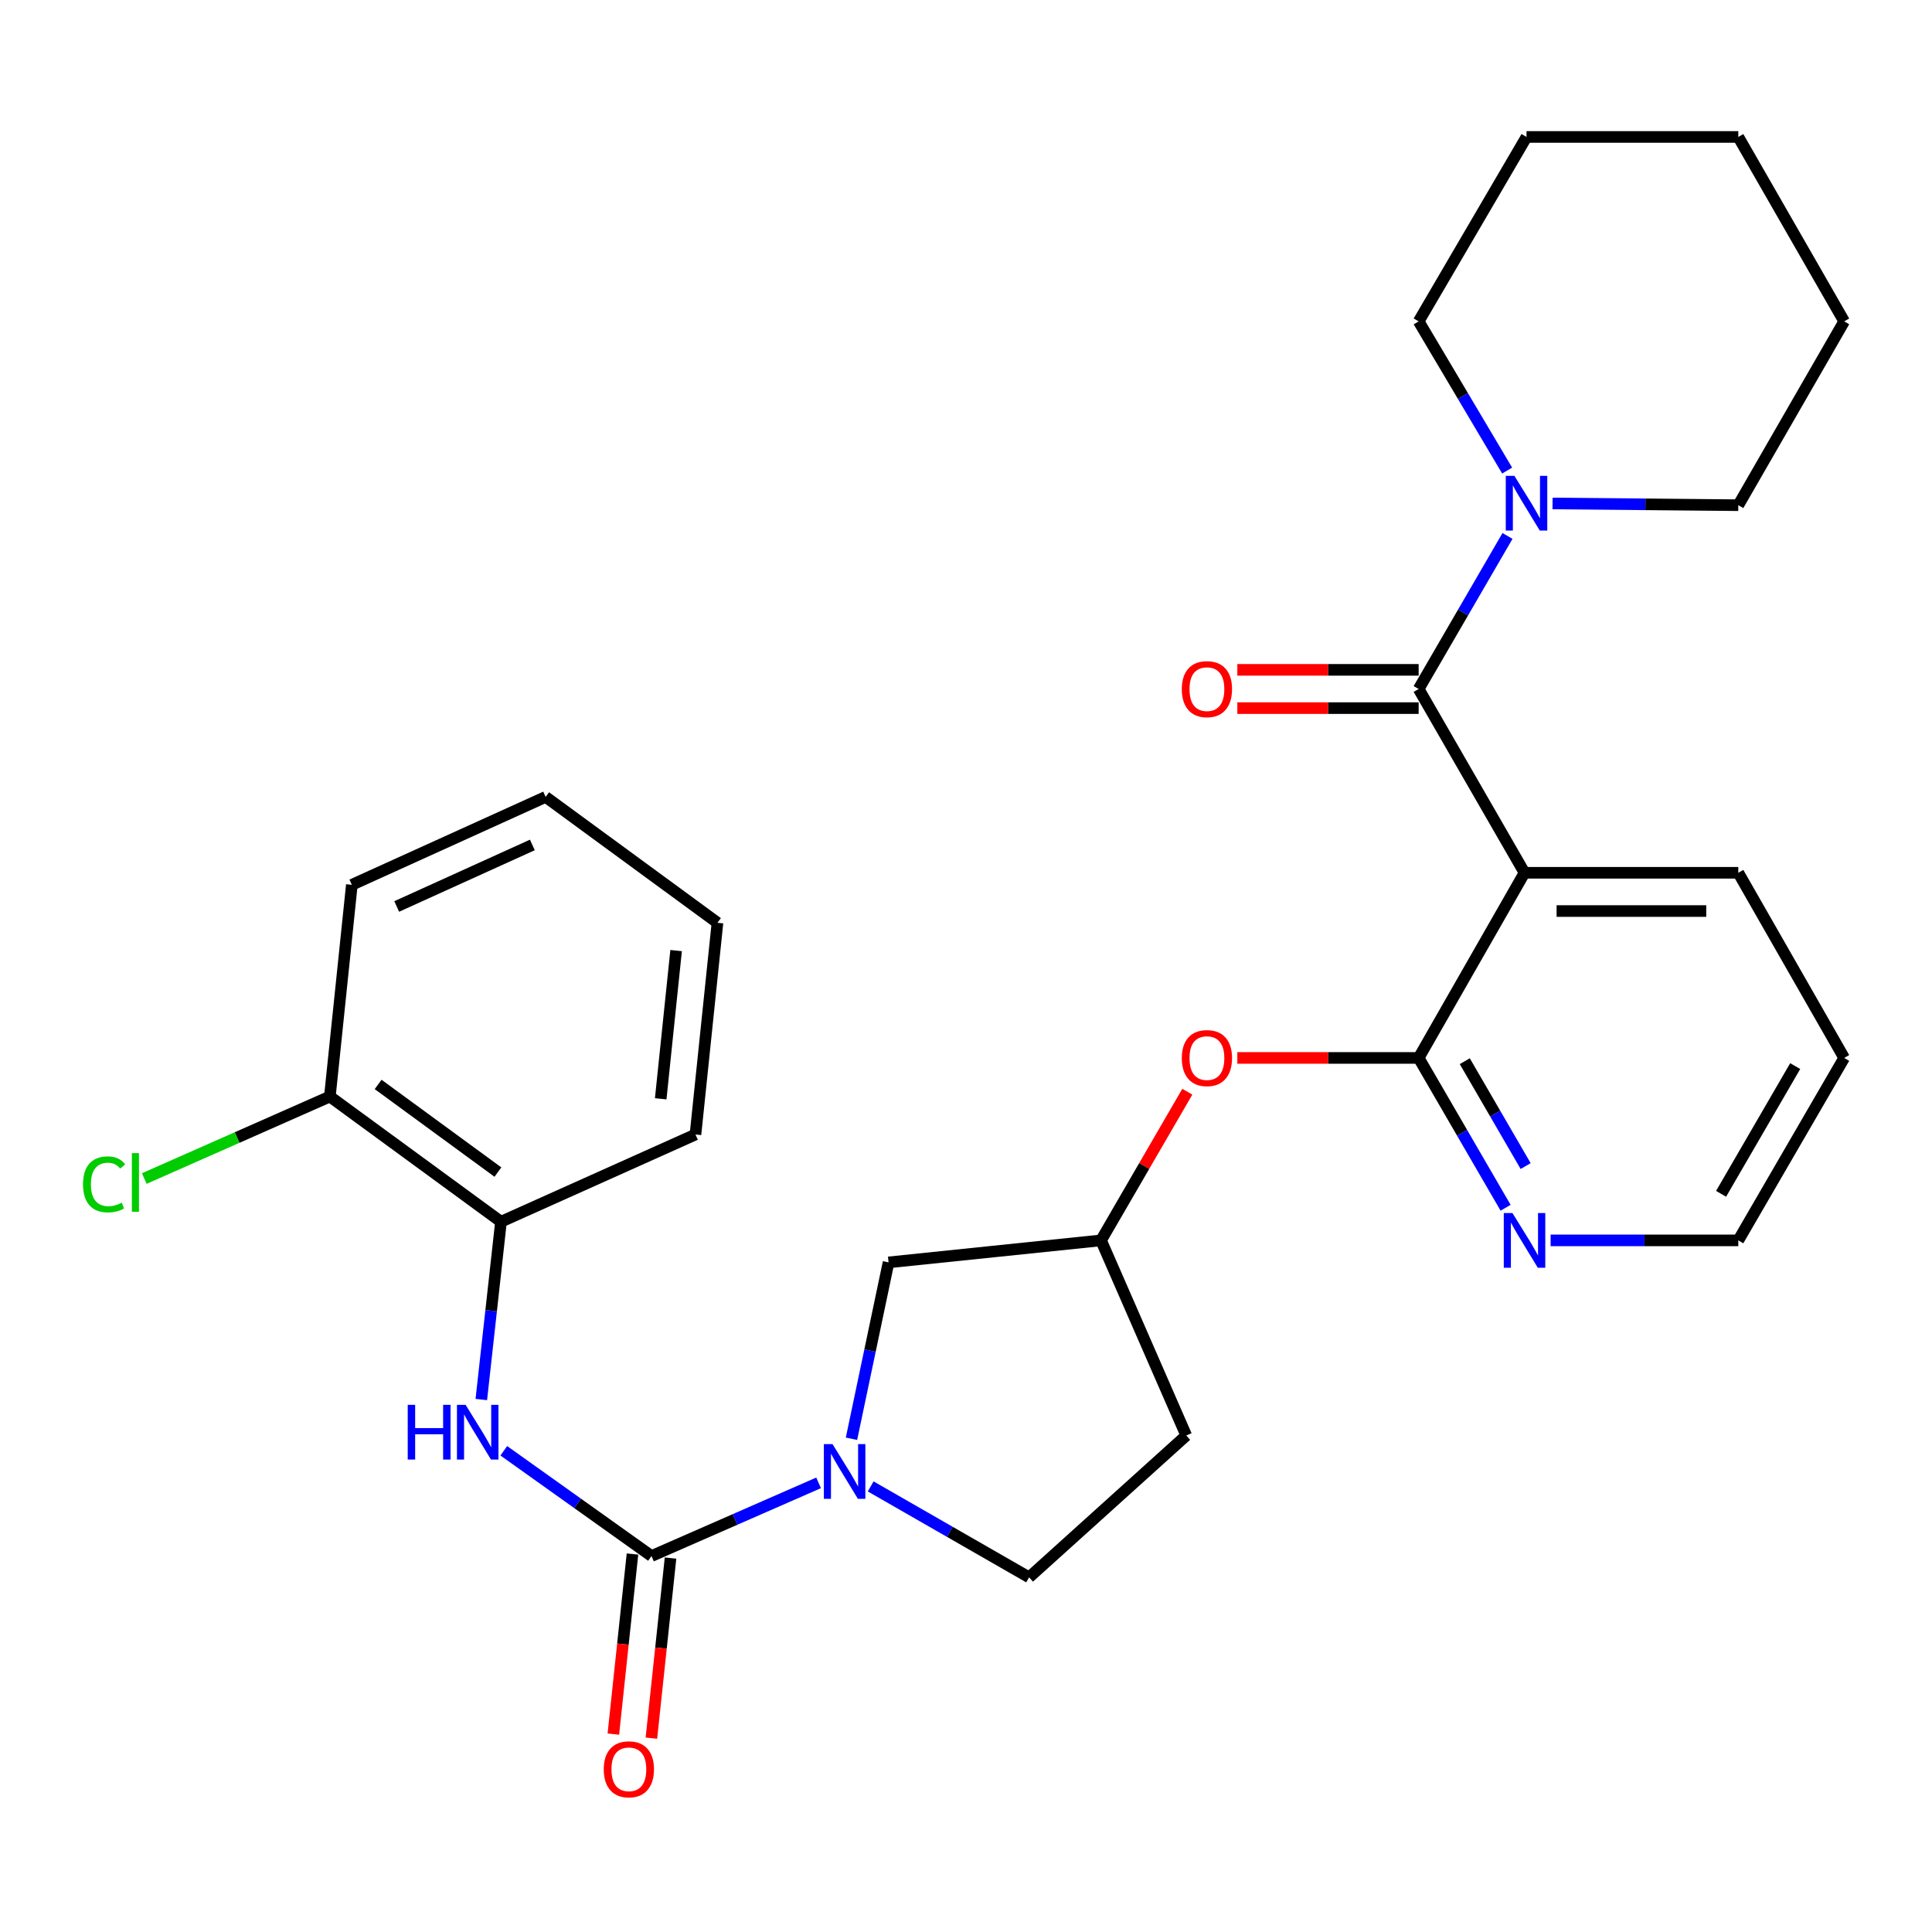 <?xml version='1.0' encoding='iso-8859-1'?>
<svg version='1.1' baseProfile='full'
              xmlns='http://www.w3.org/2000/svg'
                      xmlns:rdkit='http://www.rdkit.org/xml'
                      xmlns:xlink='http://www.w3.org/1999/xlink'
                  xml:space='preserve'
width='1000px' height='1000px' viewBox='0 0 1000 1000'>
<!-- END OF HEADER -->
<rect style='opacity:1.0;fill:#FFFFFF;stroke:none' width='1000' height='1000' x='0' y='0'> </rect>
<path class='bond-0' d='M 734.29,356.618 L 789.095,451.749' style='fill:none;fill-rule:evenodd;stroke:#000000;stroke-width:6px;stroke-linecap:butt;stroke-linejoin:miter;stroke-opacity:1' />
<path class='bond-5' d='M 734.29,356.618 L 757.287,317.011' style='fill:none;fill-rule:evenodd;stroke:#000000;stroke-width:6px;stroke-linecap:butt;stroke-linejoin:miter;stroke-opacity:1' />
<path class='bond-5' d='M 757.287,317.011 L 780.283,277.404' style='fill:none;fill-rule:evenodd;stroke:#0000FF;stroke-width:6px;stroke-linecap:butt;stroke-linejoin:miter;stroke-opacity:1' />
<path class='bond-12' d='M 734.29,346.716 L 687.366,346.716' style='fill:none;fill-rule:evenodd;stroke:#000000;stroke-width:6px;stroke-linecap:butt;stroke-linejoin:miter;stroke-opacity:1' />
<path class='bond-12' d='M 687.366,346.716 L 640.441,346.716' style='fill:none;fill-rule:evenodd;stroke:#FF0000;stroke-width:6px;stroke-linecap:butt;stroke-linejoin:miter;stroke-opacity:1' />
<path class='bond-12' d='M 734.29,366.521 L 687.366,366.521' style='fill:none;fill-rule:evenodd;stroke:#000000;stroke-width:6px;stroke-linecap:butt;stroke-linejoin:miter;stroke-opacity:1' />
<path class='bond-12' d='M 687.366,366.521 L 640.441,366.521' style='fill:none;fill-rule:evenodd;stroke:#FF0000;stroke-width:6px;stroke-linecap:butt;stroke-linejoin:miter;stroke-opacity:1' />
<path class='bond-3' d='M 789.095,451.749 L 734.29,547.584' style='fill:none;fill-rule:evenodd;stroke:#000000;stroke-width:6px;stroke-linecap:butt;stroke-linejoin:miter;stroke-opacity:1' />
<path class='bond-17' d='M 789.095,451.749 L 899.74,451.749' style='fill:none;fill-rule:evenodd;stroke:#000000;stroke-width:6px;stroke-linecap:butt;stroke-linejoin:miter;stroke-opacity:1' />
<path class='bond-17' d='M 805.692,471.554 L 883.143,471.554' style='fill:none;fill-rule:evenodd;stroke:#000000;stroke-width:6px;stroke-linecap:butt;stroke-linejoin:miter;stroke-opacity:1' />
<path class='bond-1' d='M 337.219,805.403 L 380.46,786.462' style='fill:none;fill-rule:evenodd;stroke:#000000;stroke-width:6px;stroke-linecap:butt;stroke-linejoin:miter;stroke-opacity:1' />
<path class='bond-1' d='M 380.46,786.462 L 423.701,767.522' style='fill:none;fill-rule:evenodd;stroke:#0000FF;stroke-width:6px;stroke-linecap:butt;stroke-linejoin:miter;stroke-opacity:1' />
<path class='bond-4' d='M 337.219,805.403 L 298.99,778.162' style='fill:none;fill-rule:evenodd;stroke:#000000;stroke-width:6px;stroke-linecap:butt;stroke-linejoin:miter;stroke-opacity:1' />
<path class='bond-4' d='M 298.99,778.162 L 260.761,750.921' style='fill:none;fill-rule:evenodd;stroke:#0000FF;stroke-width:6px;stroke-linecap:butt;stroke-linejoin:miter;stroke-opacity:1' />
<path class='bond-11' d='M 327.372,804.357 L 322.421,850.962' style='fill:none;fill-rule:evenodd;stroke:#000000;stroke-width:6px;stroke-linecap:butt;stroke-linejoin:miter;stroke-opacity:1' />
<path class='bond-11' d='M 322.421,850.962 L 317.47,897.567' style='fill:none;fill-rule:evenodd;stroke:#FF0000;stroke-width:6px;stroke-linecap:butt;stroke-linejoin:miter;stroke-opacity:1' />
<path class='bond-11' d='M 347.066,806.449 L 342.115,853.054' style='fill:none;fill-rule:evenodd;stroke:#000000;stroke-width:6px;stroke-linecap:butt;stroke-linejoin:miter;stroke-opacity:1' />
<path class='bond-11' d='M 342.115,853.054 L 337.164,899.66' style='fill:none;fill-rule:evenodd;stroke:#FF0000;stroke-width:6px;stroke-linecap:butt;stroke-linejoin:miter;stroke-opacity:1' />
<path class='bond-2' d='M 440.726,744.698 L 450.319,699.054' style='fill:none;fill-rule:evenodd;stroke:#0000FF;stroke-width:6px;stroke-linecap:butt;stroke-linejoin:miter;stroke-opacity:1' />
<path class='bond-2' d='M 450.319,699.054 L 459.912,653.409' style='fill:none;fill-rule:evenodd;stroke:#000000;stroke-width:6px;stroke-linecap:butt;stroke-linejoin:miter;stroke-opacity:1' />
<path class='bond-31' d='M 450.661,769.366 L 491.662,792.897' style='fill:none;fill-rule:evenodd;stroke:#0000FF;stroke-width:6px;stroke-linecap:butt;stroke-linejoin:miter;stroke-opacity:1' />
<path class='bond-31' d='M 491.662,792.897 L 532.663,816.428' style='fill:none;fill-rule:evenodd;stroke:#000000;stroke-width:6px;stroke-linecap:butt;stroke-linejoin:miter;stroke-opacity:1' />
<path class='bond-6' d='M 734.29,547.584 L 687.366,547.584' style='fill:none;fill-rule:evenodd;stroke:#000000;stroke-width:6px;stroke-linecap:butt;stroke-linejoin:miter;stroke-opacity:1' />
<path class='bond-6' d='M 687.366,547.584 L 640.441,547.584' style='fill:none;fill-rule:evenodd;stroke:#FF0000;stroke-width:6px;stroke-linecap:butt;stroke-linejoin:miter;stroke-opacity:1' />
<path class='bond-8' d='M 734.29,547.584 L 756.792,586.358' style='fill:none;fill-rule:evenodd;stroke:#000000;stroke-width:6px;stroke-linecap:butt;stroke-linejoin:miter;stroke-opacity:1' />
<path class='bond-8' d='M 756.792,586.358 L 779.294,625.132' style='fill:none;fill-rule:evenodd;stroke:#0000FF;stroke-width:6px;stroke-linecap:butt;stroke-linejoin:miter;stroke-opacity:1' />
<path class='bond-8' d='M 758.17,549.275 L 773.922,576.417' style='fill:none;fill-rule:evenodd;stroke:#000000;stroke-width:6px;stroke-linecap:butt;stroke-linejoin:miter;stroke-opacity:1' />
<path class='bond-8' d='M 773.922,576.417 L 789.673,603.559' style='fill:none;fill-rule:evenodd;stroke:#0000FF;stroke-width:6px;stroke-linecap:butt;stroke-linejoin:miter;stroke-opacity:1' />
<path class='bond-7' d='M 249.129,724.4 L 254.218,678.386' style='fill:none;fill-rule:evenodd;stroke:#0000FF;stroke-width:6px;stroke-linecap:butt;stroke-linejoin:miter;stroke-opacity:1' />
<path class='bond-7' d='M 254.218,678.386 L 259.308,632.372' style='fill:none;fill-rule:evenodd;stroke:#000000;stroke-width:6px;stroke-linecap:butt;stroke-linejoin:miter;stroke-opacity:1' />
<path class='bond-18' d='M 780.097,243.568 L 757.193,204.957' style='fill:none;fill-rule:evenodd;stroke:#0000FF;stroke-width:6px;stroke-linecap:butt;stroke-linejoin:miter;stroke-opacity:1' />
<path class='bond-18' d='M 757.193,204.957 L 734.29,166.346' style='fill:none;fill-rule:evenodd;stroke:#000000;stroke-width:6px;stroke-linecap:butt;stroke-linejoin:miter;stroke-opacity:1' />
<path class='bond-19' d='M 803.599,260.59 L 851.67,261.039' style='fill:none;fill-rule:evenodd;stroke:#0000FF;stroke-width:6px;stroke-linecap:butt;stroke-linejoin:miter;stroke-opacity:1' />
<path class='bond-19' d='M 851.67,261.039 L 899.74,261.487' style='fill:none;fill-rule:evenodd;stroke:#000000;stroke-width:6px;stroke-linecap:butt;stroke-linejoin:miter;stroke-opacity:1' />
<path class='bond-13' d='M 614.552,565.074 L 592.224,603.547' style='fill:none;fill-rule:evenodd;stroke:#FF0000;stroke-width:6px;stroke-linecap:butt;stroke-linejoin:miter;stroke-opacity:1' />
<path class='bond-13' d='M 592.224,603.547 L 569.896,642.021' style='fill:none;fill-rule:evenodd;stroke:#000000;stroke-width:6px;stroke-linecap:butt;stroke-linejoin:miter;stroke-opacity:1' />
<path class='bond-14' d='M 259.308,632.372 L 170.735,567.565' style='fill:none;fill-rule:evenodd;stroke:#000000;stroke-width:6px;stroke-linecap:butt;stroke-linejoin:miter;stroke-opacity:1' />
<path class='bond-14' d='M 257.717,606.667 L 195.715,561.302' style='fill:none;fill-rule:evenodd;stroke:#000000;stroke-width:6px;stroke-linecap:butt;stroke-linejoin:miter;stroke-opacity:1' />
<path class='bond-21' d='M 259.308,632.372 L 359.973,587.216' style='fill:none;fill-rule:evenodd;stroke:#000000;stroke-width:6px;stroke-linecap:butt;stroke-linejoin:miter;stroke-opacity:1' />
<path class='bond-30' d='M 802.602,642.021 L 851.171,642.021' style='fill:none;fill-rule:evenodd;stroke:#0000FF;stroke-width:6px;stroke-linecap:butt;stroke-linejoin:miter;stroke-opacity:1' />
<path class='bond-30' d='M 851.171,642.021 L 899.74,642.021' style='fill:none;fill-rule:evenodd;stroke:#000000;stroke-width:6px;stroke-linecap:butt;stroke-linejoin:miter;stroke-opacity:1' />
<path class='bond-9' d='M 459.912,653.409 L 569.896,642.021' style='fill:none;fill-rule:evenodd;stroke:#000000;stroke-width:6px;stroke-linecap:butt;stroke-linejoin:miter;stroke-opacity:1' />
<path class='bond-10' d='M 532.663,816.428 L 614.007,743.017' style='fill:none;fill-rule:evenodd;stroke:#000000;stroke-width:6px;stroke-linecap:butt;stroke-linejoin:miter;stroke-opacity:1' />
<path class='bond-15' d='M 569.896,642.021 L 614.007,743.017' style='fill:none;fill-rule:evenodd;stroke:#000000;stroke-width:6px;stroke-linecap:butt;stroke-linejoin:miter;stroke-opacity:1' />
<path class='bond-16' d='M 170.735,567.565 L 122.708,588.787' style='fill:none;fill-rule:evenodd;stroke:#000000;stroke-width:6px;stroke-linecap:butt;stroke-linejoin:miter;stroke-opacity:1' />
<path class='bond-16' d='M 122.708,588.787 L 74.682,610.01' style='fill:none;fill-rule:evenodd;stroke:#00CC00;stroke-width:6px;stroke-linecap:butt;stroke-linejoin:miter;stroke-opacity:1' />
<path class='bond-22' d='M 170.735,567.565 L 182.112,457.977' style='fill:none;fill-rule:evenodd;stroke:#000000;stroke-width:6px;stroke-linecap:butt;stroke-linejoin:miter;stroke-opacity:1' />
<path class='bond-23' d='M 899.74,451.749 L 954.545,547.584' style='fill:none;fill-rule:evenodd;stroke:#000000;stroke-width:6px;stroke-linecap:butt;stroke-linejoin:miter;stroke-opacity:1' />
<path class='bond-25' d='M 734.29,166.346 L 790.119,70.885' style='fill:none;fill-rule:evenodd;stroke:#000000;stroke-width:6px;stroke-linecap:butt;stroke-linejoin:miter;stroke-opacity:1' />
<path class='bond-24' d='M 899.74,261.487 L 954.545,166.346' style='fill:none;fill-rule:evenodd;stroke:#000000;stroke-width:6px;stroke-linecap:butt;stroke-linejoin:miter;stroke-opacity:1' />
<path class='bond-20' d='M 899.74,642.021 L 954.545,547.584' style='fill:none;fill-rule:evenodd;stroke:#000000;stroke-width:6px;stroke-linecap:butt;stroke-linejoin:miter;stroke-opacity:1' />
<path class='bond-20' d='M 890.831,617.915 L 929.195,551.809' style='fill:none;fill-rule:evenodd;stroke:#000000;stroke-width:6px;stroke-linecap:butt;stroke-linejoin:miter;stroke-opacity:1' />
<path class='bond-26' d='M 359.973,587.216 L 371.361,477.628' style='fill:none;fill-rule:evenodd;stroke:#000000;stroke-width:6px;stroke-linecap:butt;stroke-linejoin:miter;stroke-opacity:1' />
<path class='bond-26' d='M 341.982,568.731 L 349.954,492.019' style='fill:none;fill-rule:evenodd;stroke:#000000;stroke-width:6px;stroke-linecap:butt;stroke-linejoin:miter;stroke-opacity:1' />
<path class='bond-32' d='M 182.112,457.977 L 282.414,412.48' style='fill:none;fill-rule:evenodd;stroke:#000000;stroke-width:6px;stroke-linecap:butt;stroke-linejoin:miter;stroke-opacity:1' />
<path class='bond-32' d='M 205.338,469.188 L 275.55,437.341' style='fill:none;fill-rule:evenodd;stroke:#000000;stroke-width:6px;stroke-linecap:butt;stroke-linejoin:miter;stroke-opacity:1' />
<path class='bond-28' d='M 954.545,166.346 L 899.74,70.885' style='fill:none;fill-rule:evenodd;stroke:#000000;stroke-width:6px;stroke-linecap:butt;stroke-linejoin:miter;stroke-opacity:1' />
<path class='bond-29' d='M 790.119,70.885 L 899.74,70.885' style='fill:none;fill-rule:evenodd;stroke:#000000;stroke-width:6px;stroke-linecap:butt;stroke-linejoin:miter;stroke-opacity:1' />
<path class='bond-27' d='M 371.361,477.628 L 282.414,412.48' style='fill:none;fill-rule:evenodd;stroke:#000000;stroke-width:6px;stroke-linecap:butt;stroke-linejoin:miter;stroke-opacity:1' />
<path  class='atom-3' d='M 430.909 747.462
L 440.189 762.462
Q 441.109 763.942, 442.589 766.622
Q 444.069 769.302, 444.149 769.462
L 444.149 747.462
L 447.909 747.462
L 447.909 775.782
L 444.029 775.782
L 434.069 759.382
Q 432.909 757.462, 431.669 755.262
Q 430.469 753.062, 430.109 752.382
L 430.109 775.782
L 426.429 775.782
L 426.429 747.462
L 430.909 747.462
' fill='#0000FF'/>
<path  class='atom-5' d='M 211.04 727.14
L 214.88 727.14
L 214.88 739.18
L 229.36 739.18
L 229.36 727.14
L 233.2 727.14
L 233.2 755.46
L 229.36 755.46
L 229.36 742.38
L 214.88 742.38
L 214.88 755.46
L 211.04 755.46
L 211.04 727.14
' fill='#0000FF'/>
<path  class='atom-5' d='M 241 727.14
L 250.28 742.14
Q 251.2 743.62, 252.68 746.3
Q 254.16 748.98, 254.24 749.14
L 254.24 727.14
L 258 727.14
L 258 755.46
L 254.12 755.46
L 244.16 739.06
Q 243 737.14, 241.76 734.94
Q 240.56 732.74, 240.2 732.06
L 240.2 755.46
L 236.52 755.46
L 236.52 727.14
L 241 727.14
' fill='#0000FF'/>
<path  class='atom-6' d='M 783.859 246.304
L 793.139 261.304
Q 794.059 262.784, 795.539 265.464
Q 797.019 268.144, 797.099 268.304
L 797.099 246.304
L 800.859 246.304
L 800.859 274.624
L 796.979 274.624
L 787.019 258.224
Q 785.859 256.304, 784.619 254.104
Q 783.419 251.904, 783.059 251.224
L 783.059 274.624
L 779.379 274.624
L 779.379 246.304
L 783.859 246.304
' fill='#0000FF'/>
<path  class='atom-7' d='M 611.702 547.664
Q 611.702 540.864, 615.062 537.064
Q 618.422 533.264, 624.702 533.264
Q 630.982 533.264, 634.342 537.064
Q 637.702 540.864, 637.702 547.664
Q 637.702 554.544, 634.302 558.464
Q 630.902 562.344, 624.702 562.344
Q 618.462 562.344, 615.062 558.464
Q 611.702 554.584, 611.702 547.664
M 624.702 559.144
Q 629.022 559.144, 631.342 556.264
Q 633.702 553.344, 633.702 547.664
Q 633.702 542.104, 631.342 539.304
Q 629.022 536.464, 624.702 536.464
Q 620.382 536.464, 618.022 539.264
Q 615.702 542.064, 615.702 547.664
Q 615.702 553.384, 618.022 556.264
Q 620.382 559.144, 624.702 559.144
' fill='#FF0000'/>
<path  class='atom-9' d='M 782.835 627.861
L 792.115 642.861
Q 793.035 644.341, 794.515 647.021
Q 795.995 649.701, 796.075 649.861
L 796.075 627.861
L 799.835 627.861
L 799.835 656.181
L 795.955 656.181
L 785.995 639.781
Q 784.835 637.861, 783.595 635.661
Q 782.395 633.461, 782.035 632.781
L 782.035 656.181
L 778.355 656.181
L 778.355 627.861
L 782.835 627.861
' fill='#0000FF'/>
<path  class='atom-12' d='M 312.501 915.787
Q 312.501 908.987, 315.861 905.187
Q 319.221 901.387, 325.501 901.387
Q 331.781 901.387, 335.141 905.187
Q 338.501 908.987, 338.501 915.787
Q 338.501 922.667, 335.101 926.587
Q 331.701 930.467, 325.501 930.467
Q 319.261 930.467, 315.861 926.587
Q 312.501 922.707, 312.501 915.787
M 325.501 927.267
Q 329.821 927.267, 332.141 924.387
Q 334.501 921.467, 334.501 915.787
Q 334.501 910.227, 332.141 907.427
Q 329.821 904.587, 325.501 904.587
Q 321.181 904.587, 318.821 907.387
Q 316.501 910.187, 316.501 915.787
Q 316.501 921.507, 318.821 924.387
Q 321.181 927.267, 325.501 927.267
' fill='#FF0000'/>
<path  class='atom-13' d='M 611.702 356.698
Q 611.702 349.898, 615.062 346.098
Q 618.422 342.298, 624.702 342.298
Q 630.982 342.298, 634.342 346.098
Q 637.702 349.898, 637.702 356.698
Q 637.702 363.578, 634.302 367.498
Q 630.902 371.378, 624.702 371.378
Q 618.462 371.378, 615.062 367.498
Q 611.702 363.618, 611.702 356.698
M 624.702 368.178
Q 629.022 368.178, 631.342 365.298
Q 633.702 362.378, 633.702 356.698
Q 633.702 351.138, 631.342 348.338
Q 629.022 345.498, 624.702 345.498
Q 620.382 345.498, 618.022 348.298
Q 615.702 351.098, 615.702 356.698
Q 615.702 362.418, 618.022 365.298
Q 620.382 368.178, 624.702 368.178
' fill='#FF0000'/>
<path  class='atom-17' d='M 42.971 613.019
Q 42.971 605.979, 46.251 602.299
Q 49.571 598.579, 55.851 598.579
Q 61.691 598.579, 64.811 602.699
L 62.171 604.859
Q 59.891 601.859, 55.851 601.859
Q 51.571 601.859, 49.291 604.739
Q 47.051 607.579, 47.051 613.019
Q 47.051 618.619, 49.371 621.499
Q 51.731 624.379, 56.291 624.379
Q 59.411 624.379, 63.051 622.499
L 64.171 625.499
Q 62.691 626.459, 60.451 627.019
Q 58.211 627.579, 55.731 627.579
Q 49.571 627.579, 46.251 623.819
Q 42.971 620.059, 42.971 613.019
' fill='#00CC00'/>
<path  class='atom-17' d='M 68.251 596.859
L 71.931 596.859
L 71.931 627.219
L 68.251 627.219
L 68.251 596.859
' fill='#00CC00'/>
</svg>
